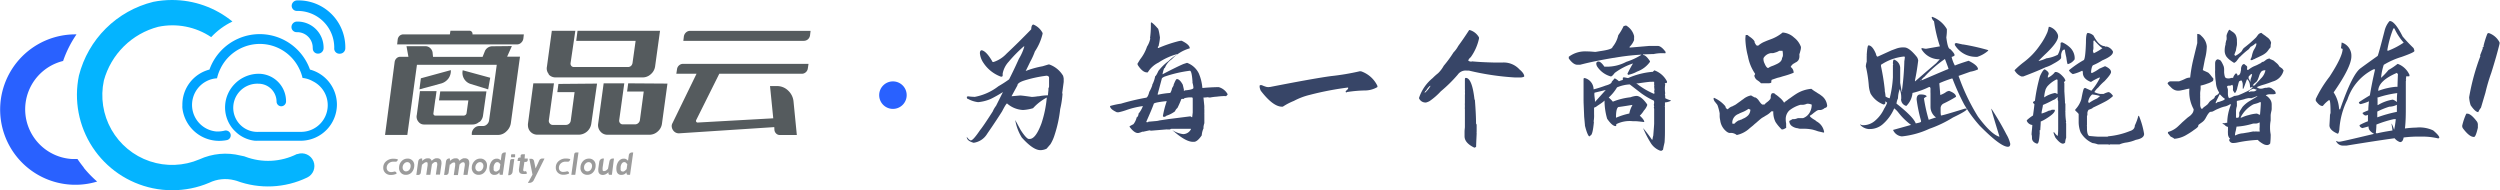 <svg xmlns="http://www.w3.org/2000/svg" xmlns:xlink="http://www.w3.org/1999/xlink" viewBox="0 0 363.66 27.68"><defs><style>.cls-1{fill:none;}.cls-2{fill:#2961ff;}.cls-3{isolation:isolate;}.cls-4{fill:#374567;}.cls-5{clip-path:url(#clip-path);}.cls-6{fill:#555b5e;}.cls-7{fill:#9b9b9b;}.cls-8{clip-path:url(#clip-path-2);}.cls-9{fill:url(#未命名的渐变_2);}.cls-10{fill:#00a3ff;}</style><clipPath id="clip-path" transform="translate(0.01)"><rect class="cls-1" width="117.9" height="27.68"/></clipPath><clipPath id="clip-path-2" transform="translate(0.01)"><path class="cls-1" d="M25,0a13.86,13.86,0,0,0-2.72.27A14.8,14.8,0,0,0,11.47,11,13.86,13.86,0,0,0,22.2,27.38a13.46,13.46,0,0,0,2.83.29,13.61,13.61,0,0,0,5.38-1.08,5.35,5.35,0,0,1,3.69-.37l.3.08a13.16,13.16,0,0,0,10.26-.47,1.85,1.85,0,0,0-1.4-3.42l-.08,0a9.38,9.38,0,0,1-7.52.38l-.13-.05L35,22.63a9.09,9.09,0,0,0-6,.55A10.15,10.15,0,0,1,15.1,11.71,11.1,11.1,0,0,1,23,3.9a10.1,10.1,0,0,1,7.71,1.5A10.34,10.34,0,0,1,33.8,3.13,13.88,13.88,0,0,0,25,0Z"/></clipPath><linearGradient id="未命名的渐变_2" x1="-405.18" y1="-1046.79" x2="-405.17" y2="-1046.79" gradientTransform="matrix(35.38, 0, 0, -27.68, 14335.59, -28957.16)" gradientUnits="userSpaceOnUse"><stop offset="0" stop-color="#2961ff"/><stop offset="1" stop-color="#04b4ff"/></linearGradient></defs><g id="图层_2" data-name="图层 2"><g id="图层_2-2" data-name="图层 2"><g id="组_1984" data-name="组 1984"><g id="组_93" data-name="组 93"><g id="路径_250" data-name="路径 250"><path class="cls-2" d="M129.88,11.84a2,2,0,1,1-2,2A2,2,0,0,1,129.88,11.84Z" transform="translate(0.01)"/></g><g id="为每一个商品赋能增值_" data-name="为每一个商品赋能增值 " class="cls-3"><g class="cls-3"><path class="cls-4" d="M151.64,4.78a.29.29,0,0,1,0,.17,7.71,7.71,0,0,1-1.11,2.53A10,10,0,0,1,149.84,9s-.22.48-.65,1.33h0a12.94,12.94,0,0,1,2.45-.69l.86-.26h.13a3.81,3.81,0,0,1,2,1.64,2.41,2.41,0,0,1,.09.42v.48l-.22,1.63.05.09a14,14,0,0,1-.35,2.27,0,0,0,0,0,0,.05,18.47,18.47,0,0,1-.81,3.69,5.78,5.78,0,0,1-.6,1.33l-.56.65a2.19,2.19,0,0,1-.82.21h-.08c-.71,0-1.61-.61-2.71-1.84a7,7,0,0,1-.95-2.54h0l.77,1.42c.56.89,1,1.33,1.2,1.33h.13c.59,0,1.16-.76,1.72-2.28a16.15,16.15,0,0,0,.77-3.74,7.25,7.25,0,0,0-2,1.55,6.37,6.37,0,0,1-1.46.26v0s0,0,0,0a3.79,3.79,0,0,1-2.32-.95c-.09,0-.33.39-.73,1.16-1.2,1.89-2,3-2.23,3.36a2.73,2.73,0,0,1-1.9,1.2c-.68-.19-1-.47-1-.86v0q.38.51.6.51c.22,0,.66-.5,1.34-1.5.25-.29.87-1.19,1.84-2.71a3.66,3.66,0,0,1,.48-.82l1-2h0a17.92,17.92,0,0,1-1.77,1,6,6,0,0,1-1.84.47,3.92,3.92,0,0,1-1.46-.47q-.18,0-.18-.3a.08.08,0,0,0,.09-.09,8.91,8.91,0,0,0,1.07.09,8,8,0,0,0,3.44-1.55,16.27,16.27,0,0,0,1.55-1C147.56,10,148,9,148.2,8.56A7.47,7.47,0,0,0,149,6.75l-.09,0A20.24,20.24,0,0,0,146.7,9a3.49,3.49,0,0,0-.86,1.72.3.3,0,0,1,0,.13h0l0,.09v.08s0,.09-.13.13h-.13a5.16,5.16,0,0,1-2.53-2,2.92,2.92,0,0,1-.52-1.41c0-.29.12-.43.26-.43.45.08,1,.65,1.59,1.71.09,0,.13,0,.13,0a4.47,4.47,0,0,0,1.89-1.21Q148.12,6.2,150,4.26c0-.46.15-.69.31-.69A2.61,2.61,0,0,1,151.64,4.78Zm-3.27,9.11c.18,0,.75.07,1.72.21A7.41,7.41,0,0,0,151,14a.3.3,0,0,0,.13,0,6.42,6.42,0,0,1,1.29-.13l.08-.77,0-.26a.54.54,0,0,0,.09-.26V12s0,0,0,0a0,0,0,0,0,0-.05l0-.3v-.34s0,0,0,0c0-.16-.11-.26-.34-.3a18.24,18.24,0,0,0-3.35.73c-.61.21-.91.44-.91.68L147.13,14Z" transform="translate(0.01)"/><path class="cls-4" d="M168.38,4.11c.1,0,.21.45.34,1.33v0a6.2,6.2,0,0,1-.17,1.11l0,.09c-.06.11-.1.17-.13.17l0,.09,0,.08.09,0A19.4,19.4,0,0,1,171.38,6a3.43,3.43,0,0,1,.48-.08c.8.38,1.2.76,1.2,1.11a5.76,5.76,0,0,0-2.62,1.59,2.73,2.73,0,0,0-1,1.25c-.12,0-.23.36-.35.94,1.35-.71,2.37-1.21,3.05-1.5l.52-.17a3.06,3.06,0,0,1,1.72,1.55,6.79,6.79,0,0,1,.51,2.1l.13,0c.52-.05,1.26-.1,2.24-.12a2.15,2.15,0,0,1,1.29,1,.46.46,0,0,1,0,.13s-.1.05-.17.17a.42.42,0,0,1-.22,0,10.22,10.22,0,0,0-1.16.09s0,0,0,0a7.33,7.33,0,0,0-1,.13,2.11,2.11,0,0,1-.34-.05,3.67,3.67,0,0,1-.61.05h0l.13,1.29a.29.29,0,0,0,0,.17v.08a.33.33,0,0,0,0,.17l0,.09c0,.2,0,.36,0,.47a0,0,0,0,1,0,0,.3.3,0,0,0,0,.13c0,.44,0,.83,0,1.16l0,.17a2.7,2.7,0,0,0-.13.6.29.29,0,0,1,0,.17,2.91,2.91,0,0,0-.25,1c-.43.63-.81.94-1.12.94h-.17c-.71,0-1.72-.57-3-1.72v0h0a3.6,3.6,0,0,0,1.59.6h0a1.29,1.29,0,0,0,1.12-.69v-.08c-.73,0-1.26,0-1.59,0h-.9l-.3,0v0c-.15,0-.22.06-.22.09l-.21,0h-.22a.37.37,0,0,0-.17,0s0,0,0,0l-2.19.18-.22-.05-1,.22v-.05a2.39,2.39,0,0,1-.64.22h-.05c-.35,0-.76-.3-1.2-.9v-.09l.56-.3a2.6,2.6,0,0,0,.47-1c.1,0,.19-.17.26-.39a.27.27,0,0,1,0-.13,3.79,3.79,0,0,0,.64-1.11h0a12.13,12.13,0,0,0-2.32.55v0a9.31,9.31,0,0,1-1.2.35h-.26c-.69-.31-1-.61-1-.91a11.87,11.87,0,0,1,1.59-.34,32.39,32.39,0,0,1,3.61-.86c.2,0,.37-.29.51-.86a4.91,4.91,0,0,0,.43-.94l0-.09v0a4.43,4.43,0,0,0,.43-1.25c.08,0,.24-.26.47-.77a7.63,7.63,0,0,1,1.46-1.42,6.13,6.13,0,0,1,1.16-.9l.13-.13v0a9.34,9.34,0,0,0-2.75,1.25,3.68,3.68,0,0,0-1.55,1.42h-.13c-.4,0-.83-.33-1.28-1a.51.51,0,0,1-.09-.26l.39-.64a0,0,0,0,1,0,0,6,6,0,0,0,1-1.85,3.34,3.34,0,0,0,.48-1.21,0,0,0,0,0-.05,0,12.48,12.48,0,0,0,.13-1.76V3.34l.05-.09C167.52,3.25,167.9,3.54,168.38,4.11Zm3.86,10.27c-.28,0-.43,0-.43.09a12.64,12.64,0,0,1-.55,1.24,1.12,1.12,0,0,0-.35.48,4,4,0,0,1-1.24.64.56.56,0,0,1-.35.17c-.11,0-.17-.08-.17-.13v0a13.53,13.53,0,0,1,.56-2.15h-.13c-1.18.13-1.76.26-1.76.39q-.24.7-1.08,2.58v0q0,.09.09.09h0c.15,0,.22,0,.22-.09l.17,0,.9-.08s0,0,0,0a2.38,2.38,0,0,0,.52-.09s0,0,0,0l1.46-.22a0,0,0,0,1,.05,0l3-.38.21.13h.05l.08-.69,0-.17,0-.3,0-.22s0,0,0,0l0-.3v-.95c0-.14,0-.23-.13-.25h-.21l-.22,0v0a4.57,4.57,0,0,0-.69.12Zm-3.82-.6a11.45,11.45,0,0,1,1.8-.26,1.8,1.8,0,0,0,.26-.69l.22-.38,0-.09c.22-.57.38-.86.48-.86.27,0,.56.27.86.82l.17.73a.29.29,0,0,0,0,.17l.22-.09.09,0c.71-.07,1.07-.19,1.07-.35a3.12,3.12,0,0,0-.13-.73h0a.27.27,0,0,1,0-.13c-.07-1.08-.2-1.63-.39-1.63a18.45,18.45,0,0,0-3.69.86q-.39.18-.39.3l-.6,2.24C168.38,13.74,168.42,13.75,168.42,13.78Z" transform="translate(0.01)"/><path class="cls-4" d="M198,10.38a4.12,4.12,0,0,1,2.3,2,.51.51,0,0,1,.06.28,3.57,3.57,0,0,1-1.84.5,19,19,0,0,0-2.6.23s0,.05-.07.05a.1.1,0,0,1-.11-.11v-.06l.35-.35v-.19a43.68,43.68,0,0,0-5.57,1.07,9.77,9.77,0,0,0-2.32.88,8.81,8.81,0,0,0-1.61.84h-.11c-.87,0-1.9-.77-3.09-2.32a1.78,1.78,0,0,1-.17-.54v-.17a.12.12,0,0,1,.13-.11h.17a4.49,4.49,0,0,0,.77.28h.05a.62.62,0,0,0,.25,0l.11,0c4.24-.83,7.2-1.36,8.9-1.59a34.87,34.87,0,0,0,4.21-.71Z" transform="translate(0.01)"/><path class="cls-4" d="M215.13,5.44l0,.18a7.3,7.3,0,0,1-1.2,2.7c-.23.19-.35.36-.35.52a1,1,0,0,0,.48.13,0,0,0,0,0,0-.05c.9.09,2.05.15,3.44.18a0,0,0,0,0,0,0l.21,0h.78a3.1,3.1,0,0,1,2.53,1c.46.38.69.73.69,1v0c0,.07-.16.13-.47.17h-.48a0,0,0,0,1,0,0l-.08,0h-.31a0,0,0,0,1,0,0s0,0,0,0a38,38,0,0,1-6.7-1h-.31a0,0,0,0,1,0,0,1.4,1.4,0,0,0-1.33.6,20.53,20.53,0,0,1-2.45,2.41,9.57,9.57,0,0,1-1.63,1.42,2.11,2.11,0,0,1-.52.21h-.13a1,1,0,0,1-.9-.64,6.22,6.22,0,0,1,2-2.92,7.67,7.67,0,0,1,.77-.69A4.43,4.43,0,0,0,210,9.57a16.47,16.47,0,0,0,1.42-1.94,4,4,0,0,0,.69-.94c.46-.63,1-1.4,1.59-2.32l.08,0A2.25,2.25,0,0,1,215.13,5.44Zm-7,7.05H208a2.31,2.31,0,0,0-.56.69.38.38,0,0,0-.21.34A3.52,3.52,0,0,0,208.08,12.49Zm6.4,2c.12,1.53.17,2.66.17,3.39h0c0,.15.06.22.09.22l0,.26c0,.23,0,.5,0,.81a.39.39,0,0,0,0,.18c0,.3-.05.95-.08,2a.51.51,0,0,1-.26.13c-.95-.47-1.42-1-1.42-1.67v-.61a0,0,0,0,1,.05,0s0,0-.05,0c0-.35.05-.59.05-.73v-.73s0,0,0,0l0-.08c0-.7,0-1.26,0-1.68v-.13a.29.29,0,0,1,0-.17.35.35,0,0,1,0-.17v-.13a2.13,2.13,0,0,1,0-.39,0,0,0,0,0,0,0l0-.43v-.77a1.41,1.41,0,0,0,0-.39,2.29,2.29,0,0,0,0-.43V11.67c0-.21,0-.33.13-.34C213.81,11.33,214.25,12.39,214.48,14.51Z" transform="translate(0.01)"/><path class="cls-4" d="M237.69,5.23a1.87,1.87,0,0,1,0,.32v.28a2.73,2.73,0,0,1-.67,1q0,.09.09.09l2.79-.24v0s0,0,0,0c.49,0,.85,0,1.08,0h.15c.33,0,.71.28,1.14.86v.12c0,.06,0,.09-.11.09a5.77,5.77,0,0,0-1.61.11l-.09,0L239,7.91V8c.27,0,.61.3,1,.9V9a3.93,3.93,0,0,1-1.87,1.41,4.49,4.49,0,0,1-1.31.48l-.1-.15a16.85,16.85,0,0,1,.81-1.51v0a9.25,9.25,0,0,0-2.66,1.38c-.25.34-.43.51-.56.51a3.48,3.48,0,0,1-2-1.46,1,1,0,0,1-.12-.39c0-.21.13-.32.32-.32h0c.23,0,.52.25.86.75l.19,0h.09A6,6,0,0,0,236.55,9a9.57,9.57,0,0,0,2-.9c.12-.07.19-.12.19-.15h0a32.82,32.82,0,0,0-4,.47l-.06,0c-1.84.31-3.45.63-4.84,1h-.4c-.39,0-.81-.3-1.25-.92V8.26a3.94,3.94,0,0,1,2.62-.78c.64,0,1.07.07,1.27.07l.66-.11v0c1.21-.17,1.81-.37,1.81-.6a4,4,0,0,0,.84-1.72,7.88,7.88,0,0,0,.77-1.31,2,2,0,0,1,.37-.1A2.45,2.45,0,0,1,237.69,5.23Zm2.94,5a3.3,3.3,0,0,1,1.85,1.62V12l-.11.09h-.09s0,0,0,0a.19.19,0,0,1-.11,0,.31.31,0,0,0,.05.19,4.21,4.21,0,0,0-.05.52c0,.17,0,.43.05.77a.36.36,0,0,1-.05.13,1.85,1.85,0,0,1,.05.34v.24a3.32,3.32,0,0,0,.81.32l0,.07a2.29,2.29,0,0,1-.85.23v.52s0,0-.05,0l.05.09v3.41c0,.46,0,1-.05,1.72,0,.12-.12.5-.23,1.14l-.2.15h-.19a2.75,2.75,0,0,1-1.46-1.24A14.51,14.51,0,0,1,239,18.63a20.14,20.14,0,0,1,1.28,1.68h.09a2.82,2.82,0,0,1,.11-.58c.08-1,.13-1.6.13-1.8V15.84l-.05-.23a.25.25,0,0,0,.05-.11,2,2,0,0,0-.05-.24l.05-.28q0-.36-.09-.36a10.77,10.77,0,0,1-1.8-1.06l-1.66-1.28a5.43,5.43,0,0,0-1.85.43A6.5,6.5,0,0,1,234,14.19v0a4.25,4.25,0,0,1,.6.6,9.73,9.73,0,0,1,2.56-.64,3.28,3.28,0,0,1,.86-.2h0c.46,0,1,.41,1.57,1.23a.24.24,0,0,1,0,.15,2.24,2.24,0,0,1-.47.75,3.6,3.6,0,0,1-.6.75v0c.43.39.65.69.65.91a.34.34,0,0,1-.13,0c-.58-.07-1-.11-1.14-.11h-.39a4.34,4.34,0,0,0-2.41.43c0,.19,0,.28-.1.28-.33,0-.74-.36-1.23-1.07a9.59,9.59,0,0,1-.38-2.62h-.05c0,.07-.34.32-1,.75a1.31,1.31,0,0,1-.47.26v.94a4.76,4.76,0,0,1-.07,1.1s0,0,.05,0c-.12,1.33-.29,2-.52,2,0,0,0,.08-.13.13s-.41-.53-.66-1.57c0-.06,0-.09,0-.09l-.11-1.18s0,0,0,0l-.09-2.21a.21.21,0,0,0,0-.11s0,0,0,0l0-.39v-.8l0-.23s0,0,0,0l0-.2c0-.26,0-.79,0-1.61a.2.2,0,0,1,.15-.09A1.71,1.71,0,0,1,231.8,13a16.71,16.71,0,0,0,1.74-.55c.6-.16.9-.35.9-.56l.43-.5a2.7,2.7,0,0,1,.62.43,3.13,3.13,0,0,1,.56-.19v-.13c0-.16,0-.24.11-.24h.15l.45.09h.07a11.12,11.12,0,0,1,3.5-.9h.08s.08-.07.2-.2ZM232,14.55h0l0,.07,0,.21,1.57-1.74-1.62.39C231.88,13.55,231.91,13.91,232,14.55Zm3.11,2.56a10,10,0,0,1,1.89-.6,3.59,3.59,0,0,1,.43-1.18v-.07h0q-1.84.3-2,.3c-.25.1-.37.6-.37,1.51C235.05,17.07,235.06,17.08,235.06,17.11Zm2.9-5v0a10.78,10.78,0,0,0,2.6,1.55l.05-.17-.05-.24.05-.19a4.69,4.69,0,0,1-.05-.58s0,0,.05,0l-.05-.09v-.49h0a2.55,2.55,0,0,0-.39,0l-.17,0c-.13,0-.73.07-1.8.23Z" transform="translate(0.01)"/><path class="cls-4" d="M264.84,16h-.08l-.11,0a.61.61,0,0,0-.35.09,1.23,1.23,0,0,0-.25.17l-.13.09-.13.1a2.87,2.87,0,0,1-.54.39,1.13,1.13,0,0,0,.07.15,3.38,3.38,0,0,0,.6.43l.17.11.15.13a2.12,2.12,0,0,1,1.1,1.57l-.07.06-.82-.19-.38-.13-.39-.11a6.13,6.13,0,0,0-1.05-.13l-.28,0-.28,0c-.21,0-.39,0-.54-.07a1.78,1.78,0,0,1-.88-.32.9.9,0,0,1-.38-.75.83.83,0,0,0,.25-.15l.05,0,.06-.05.11-.06.19,0a1.22,1.22,0,0,0,.35-.06l.25-.09.13,0,.13,0h.49a1.81,1.81,0,0,0,.89-.71,2.21,2.21,0,0,0,.36-1.25,1.49,1.49,0,0,0-.69-.13,1.81,1.81,0,0,1-.53.15h-.13l-.09,0h0l-.19,0a4.64,4.64,0,0,0-1.62.82,1.72,1.72,0,0,0-.53,1.31,3.21,3.21,0,0,0,.06.6c0,.09,0,.19,0,.3v.15a.57.57,0,0,1,0,.18.11.11,0,0,0-.07.06l-.06,0a.48.48,0,0,0-.13.09,1.33,1.33,0,0,1-.37.09,5.9,5.9,0,0,1-.92-1.1,3.21,3.21,0,0,1-.32-1.55h-.28a2.74,2.74,0,0,1-.69.56l-.19.11-.2.13a2.9,2.9,0,0,0-.38.23c-.15.12-.4.33-.76.65l-.1.08-.11.09-.24.22-.47.38a4,4,0,0,1-1.89,1,1.46,1.46,0,0,0-.71-.3l-.19,0-.2,0a1.21,1.21,0,0,1-.36-.18,2.45,2.45,0,0,1-.95-1.65,3.86,3.86,0,0,1-.08-.52l0-.25,0-.26a7.57,7.57,0,0,0-.28-1.08.81.81,0,0,0-.15-.27l-.11-.13-.08-.11a1,1,0,0,1-.28-.6h.06v-.07a4.51,4.51,0,0,1,1.62,1.18,1,1,0,0,0,.1.16l0,.06,0,.06a.78.78,0,0,0,.3.22,1.51,1.51,0,0,1,.54-.39l.17-.06.15-.09a1.58,1.58,0,0,0,.32-.17l.47-.34.13-.09.15-.11a2.73,2.73,0,0,1,.3-.21,2.5,2.5,0,0,1,1.16-.56,3.7,3.7,0,0,0,.43.24l.11.06.11,0,.19.13.2.2.1.15.11.15a1.63,1.63,0,0,0,.37.4h.34a.9.9,0,0,1,.19-.21l.13-.11.11-.08a2.17,2.17,0,0,0,.41-.41,1,1,0,0,0,.06-.2l0-.1v-.11a.88.88,0,0,1,.13-.37.18.18,0,0,1,.15-.06h.2a1,1,0,0,1,.21.17l.11.07.11.08a4,4,0,0,1,.36.3,2.64,2.64,0,0,1,.67.76s.05,0,.06-.07l.19-.15.22-.15a3.44,3.44,0,0,1,.41-.3c.33-.24.63-.45.9-.62a4.85,4.85,0,0,1,2.19-.73,4.9,4.9,0,0,0,.71.49l.19.13.18.11a2.8,2.8,0,0,1,.36.25,2,2,0,0,1,.86,1.53.26.26,0,0,0-.06.15.46.46,0,0,0-.18.11l-.08,0-.09.06a.94.94,0,0,1-.36.2A.48.48,0,0,1,264.84,16Zm-11.9,1.53.19-.09.2-.06a2.35,2.35,0,0,1,.36-.18,2.11,2.11,0,0,0,.62-.45,1.32,1.32,0,0,0,.3-.79l-.27-.13a4.8,4.8,0,0,1-.67.39l-.19.08-.22.09a3.6,3.6,0,0,0-.39.19,1.37,1.37,0,0,0-.9,1.23v0L252,18h.28A2.11,2.11,0,0,1,252.94,17.5Zm2.36-6.79a6.58,6.58,0,0,1-1.05-2.56,11.11,11.11,0,0,1-.37-2.45,4,4,0,0,1,.05-.64h.26l.23.19.13.09.11.08a2.76,2.76,0,0,1,.45.41l.11.17,0,.13.06.11a.9.9,0,0,0,.26.36h.22a3.37,3.37,0,0,1,.79-.51l.47-.2.26-.1.24-.09a5.84,5.84,0,0,0,1.78-1,2.71,2.71,0,0,1,1.66.73,3,3,0,0,1,1,1.36.51.51,0,0,1,0,.13,1.65,1.65,0,0,1-.09.47,1.5,1.5,0,0,1-.08.3.36.36,0,0,1-.05.13v0l0,0a.62.62,0,0,0,0,.18l0,.13,0,.12a1.13,1.13,0,0,1-.15.48,1.25,1.25,0,0,1-.26.25l-.17.09-.18.11a1.1,1.1,0,0,0-.51.53,1,1,0,0,1,.43.84,11.87,11.87,0,0,1-1.57.52l-.41.13-.41.1-.81.28c0,.05,0,.09-.05.13a.29.29,0,0,0,0,.09.4.4,0,0,1,0,.15c0,.07-.14.11-.32.13l-.26,0h-.41l-.19,0h-.32a2.38,2.38,0,0,0-.28-.26l-.15-.11-.15-.1a1,1,0,0,1-.39-.65A.58.58,0,0,0,255.3,10.71Zm1.21-2.09a1.45,1.45,0,0,0,.17.6c.17.41.34.62.51.65a2.62,2.62,0,0,1,.54-.28l.17-.06.17-.07.33-.15q.8-.36.81-.9a.8.8,0,0,0,.13-.5,2.8,2.8,0,0,0-.06-.55h-.48a1.86,1.86,0,0,1-.58.25,1.9,1.9,0,0,1-.32.09l-.15,0-.17,0a1.5,1.5,0,0,0-1,.62A.37.37,0,0,0,256.51,8.62Z" transform="translate(0.01)"/><path class="cls-4" d="M283.19,4.24l0,.26c0,.07,0,.38-.08.94.14,1.12.32,1.68.55,1.68.43.42.65.72.65.9v0c0,.09-.15.18-.43.26a4.89,4.89,0,0,0,.47,1.25q.74-.3,2-.69c.91.45,1.37.86,1.37,1.25v0a4.18,4.18,0,0,1-1.11.34l-1.72.61a29.75,29.75,0,0,0,2.83,5.93q1.89,2.55,3.1,2.92v-.09c-.78-2.53-1.16-3.84-1.16-3.91v-.09h0a41,41,0,0,1,2.19,3.74,4.77,4.77,0,0,1,.56,1.38c0,.28-.11.43-.34.43q-1.08,0-4.09-3.05a19.06,19.06,0,0,1-2.27-3.1A33,33,0,0,1,284,11.42h-.09a16.93,16.93,0,0,0-1.81.68.27.27,0,0,1,0,.13c.09,1,.13,1.54.13,1.59a3.3,3.3,0,0,0,.9-.47,1.26,1.26,0,0,1,.39-.13c.66.25,1,.53,1,.86v0a18.75,18.75,0,0,1-1.85,1,.77.77,0,0,0-.39.73v.35c0,.14,0,.35.05.64q.27,0,3.48-1H286c.05,0,.08,0,.08.09v0q0,.24-2,1.2a17,17,0,0,1-3.43,1.64,12.45,12.45,0,0,1-4,1.11,1.55,1.55,0,0,1-1.29-.94v0l2.62-.73a9.39,9.39,0,0,1-1.85-1.81,3.4,3.4,0,0,0-.6-.6,6.33,6.33,0,0,1-1.68,2.32,2.86,2.86,0,0,1-1.89.69h-.17a1.89,1.89,0,0,1-1.2-.6v-.09h0a.69.69,0,0,0,.35.13h.21a2.64,2.64,0,0,0,1.68-.73,5,5,0,0,0,1.24-1.68,4.15,4.15,0,0,0,.43-.86l-.26-.21v0l0,.26a.26.26,0,0,1-.26.21,3.64,3.64,0,0,1-1.89-1.59,4.35,4.35,0,0,1-.26-1.2s0,0,0,0a17.73,17.73,0,0,0-.43-2.75s0-.26.13-.69V8.19a.29.29,0,0,0,0-.17c.06-.94.14-1.42.26-1.42.37,0,.73.41,1.07,1.21.06.28.15.43.26.43l2-.91.68-.25v0A2.87,2.87,0,0,1,277,6.9c.49,0,1.1.48,1.85,1.42a1.31,1.31,0,0,1,.17.48c-.14,1.14-.3,2.1-.47,2.87l0,.09,0,.09h0l1.59-1.38,1.51-1.29.51-.56v0h-.26a3,3,0,0,1-2.4-1.46V7l.13,0a3,3,0,0,0,.47.09l.08,0a0,0,0,0,1,0,0l2-.35a20.66,20.66,0,0,1-.86-3.65,1,1,0,0,1-.34-.56.09.09,0,0,1,.09-.08A4.09,4.09,0,0,1,283.19,4.24Zm-9,8.94h-.05a4.77,4.77,0,0,1,.13.86s0,0,0,0a1.9,1.9,0,0,0,.6.26,15.82,15.82,0,0,0,.47-3.05s0,0,0,0l0-.43V9.53a.32.32,0,0,1,.05-.18l-.05-.08c0-.4.07-.6.17-.6A1.33,1.33,0,0,1,276.4,10v1.46c0,.16,0,.36,0,.6l.21,1.25h.09l-.05-.09A38.87,38.87,0,0,0,277,9l0-.09a5.2,5.2,0,0,0,.08-.64l-.12-.05a7.37,7.37,0,0,0-3.36,1.21.38.38,0,0,1,0,.17A32.28,32.28,0,0,1,274.17,13.18Zm2.36,1.2,0-.17a3.56,3.56,0,0,0-.21-1.25,4,4,0,0,0-.26,1.34,2.41,2.41,0,0,0-.22.77c1.65,1.3,2.58,2.26,2.8,2.88.51-.09.77-.17.77-.26v-.13a21.33,21.33,0,0,1-.64-3.09c0-.49.18-.73.55-.73h.05c.57,0,.86.15.86.3q-.39.2-.39.3a23,23,0,0,0,.69,3.09c.67-.23,1-.34,1.07-.34v0a1.9,1.9,0,0,1-.81-1.55V13.61a6.81,6.81,0,0,1,0-.69c0-.17-.09-.26-.13-.26h-.09a11.18,11.18,0,0,1-2.4.86,3,3,0,0,1-.9,1.89A1,1,0,0,1,276.53,14.38Zm2.83-2.71v.09h.05v-.09Zm.13,0h.05c2.52-1.09,3.81-1.63,3.86-1.63s-.17-.55-.51-1.46a17.06,17.06,0,0,0-3.05,2.66c-.06,0-.17.12-.35.35Zm6-5.2.08,0a31.9,31.9,0,0,1,3.61.82v.08a4.33,4.33,0,0,1-1.59.9l-.08,0-.13,0a3.58,3.58,0,0,1-3.05-1.72V6.35a.52.52,0,0,1,.21-.09Z" transform="translate(0.01)"/><path class="cls-4" d="M299.32,5a.87.87,0,0,1,.05.28c0,.6-.68,1.51-2,2.73l-.82.81v.05a5.47,5.47,0,0,0,1.12-.39,4.92,4.92,0,0,0,1.65-.52,3.2,3.2,0,0,0,.41-1.41V6.28s0-.06.13-.11H300a4,4,0,0,1,1.05.69,2.2,2.2,0,0,1,.73,1.46v.3a1.73,1.73,0,0,1-1,.71h0c-.06,0-.13-.33-.22-1a9.89,9.89,0,0,1-.21-1.11h-.09c-.21,0-.36.23-.45.7,0,0,0,0,0,0v.47c0,.19-.39.49-1.16.9a4.74,4.74,0,0,1-1.12.5c-.64.31-1.72.76-3.22,1.33h-.28a2,2,0,0,1-1-.9v0A12.94,12.94,0,0,1,294.43,9a10.32,10.32,0,0,0,2.29-2.41,9.54,9.54,0,0,0,1.1-1.93,6,6,0,0,0,.19-.75h.15A1.91,1.91,0,0,1,299.32,5ZM298,10.73v.06a1,1,0,0,0-.13.48l.09,0a3.06,3.06,0,0,0,.9-.71q0-.09.15-.09c.36,0,.78.3,1.27.91a1.51,1.51,0,0,0,.15.28v.06a.78.78,0,0,0-.21.32.1.1,0,0,1,.06.09l0,0,0,.09v.06s0,0,0,0l0,.09,0,0,0,.24v.66q.09,1.42.09,1.53v.19l.06.11v.49l0,.17h0l0,.09v.3a.25.25,0,0,0,0,.15l0,.09a8.66,8.66,0,0,0,.11,1.35l-.06.15s.06,0,.06.07v2.08a2.78,2.78,0,0,0-.15.71.61.61,0,0,1-.3.15c-.29,0-.65-.29-1.1-.86a4.42,4.42,0,0,1-.3-.77l.09-.05q.41.54.54.54v0a9.28,9.28,0,0,0,.06-1v-.19c0-.72,0-1.71,0-3l0-.08s0,0,0,0l0-.17v-.58l-.05-.17s.05,0,.05,0a.06.06,0,0,1-.07-.07v-.39c-.31.29-.53.43-.64.43a15.81,15.81,0,0,1-1.51.73c0,.19-.1.54-.19,1.06v.19a6.51,6.51,0,0,0,1.07-.43.63.63,0,0,0,.41-.13h.39a.1.1,0,0,1,.06.09c0,.29-.43.7-1.31,1.24a4.9,4.9,0,0,1-.75.39c0,.52-.06.93-.06,1.25-.06,0-.09,0-.09,0v.39a.18.18,0,0,1,0,.13s0,0,0,0c-.06.9-.16,1.38-.32,1.44h-.11c-.46-.16-.69-.43-.69-.82s-.05-.46-.06-.49c0-.35.08-.81.11-1.4a1,1,0,0,1-.8-.58v-.11a5.41,5.41,0,0,1,.9-.69c.13-.93.2-1.48.2-1.67a.31.31,0,0,1-.2-.3l.28-.17a24,24,0,0,1,.73-3.57c.29-.64.53-1,.71-1C297.82,10.33,298,10.5,298,10.73Zm-.47,2.36a4.85,4.85,0,0,0-.19,1.08,4.27,4.27,0,0,1,1.59-.65l.36.15v0c0-.59,0-1.05,0-1.4v-.62s0-.06-.09-.09h-.08a4.48,4.48,0,0,0-1.31,1,2.22,2.22,0,0,0-.28.5Zm7-7.9c.52,1,1.06,1.52,1.64,1.52l0,.07.08,0,.07,0,.15,0a1.45,1.45,0,0,1,.88.71v.07c0,.38-.52.79-1.55,1.22a8.35,8.35,0,0,1-1.35.71c-.13.1-.22.39-.28.88,0,0,0,0,0,0v.15s0,.07.11.11a5.94,5.94,0,0,0,1.09-.64l.8-.35h.06q.84.38.84.84c0,.22-.32.66-.95,1.33a6.82,6.82,0,0,0-.9.91,2.7,2.7,0,0,0-.58.68,3,3,0,0,0,.82.26H306a2.84,2.84,0,0,1,.68-.26c.18,0,.39.17.65.5V14a5.22,5.22,0,0,1-1.23.84s-.56.3-1.69.83c0,.08-.23.17-.6.3a.93.93,0,0,0-.18.43v.35l-.06.1c0,.65,0,1.13,0,1.44h-.05l.05.07v.3c0,.74.17,1.12.38,1.12.72.07,1.13.1,1.25.1h1.37a.29.29,0,0,1,.15-.06,11,11,0,0,0,3.08-.75c.48-.14.73-.42.73-.82a7.08,7.08,0,0,0,.51-1.4h.09a11.84,11.84,0,0,1,.75,2.63c0,.43-.4.71-1.2.86a5.78,5.78,0,0,1-1.29.38,3.81,3.81,0,0,0-1.08.28l-1,0h-.2a.44.44,0,0,0-.26.05,1.74,1.74,0,0,0-.34-.05h-.84s0,0,0,0,0,0,0,0l-.39,0h-.13a3.17,3.17,0,0,0-.77-.19,3.68,3.68,0,0,1-1.74-1.57,4.21,4.21,0,0,1-.28-1.59c0-.14,0-.49,0-1.05h0c0-.05-.16-.22-.49-.52a.34.34,0,0,1,0-.15v0a3.68,3.68,0,0,0,.88-1.51c.19-1,.32-1.56.41-1.56a.23.23,0,0,1,.15-.07l.9.41a9,9,0,0,0,1.23-1.85,0,0,0,0,0,0,0v-.07h-.09a8.75,8.75,0,0,0-1.18.63h-.06c-.76-.3-1.14-.75-1.14-1.33v-.07s0,0,0,0l0-.07s0,0,0,0-.07-.15-.11-.15a6.07,6.07,0,0,1-1.35.49,1.56,1.56,0,0,1-.54-.49v-.09a15,15,0,0,1,2.09-1.44c.18,0,.3-.84.36-2.53,0-1,.09-1.44.28-1.44,0,0,0,0,0,0A1.52,1.52,0,0,1,304.54,5.19Zm-.79,9.6c.06.13.1.19.13.19a6.63,6.63,0,0,1,1.18-.66l.43-.35a5.83,5.83,0,0,0-1.16-.23A1.69,1.69,0,0,0,303.75,14.79ZM304.5,6a3.56,3.56,0,0,1,0,.52v.21a1.56,1.56,0,0,1,0,.35.18.18,0,0,1,0,.08.79.79,0,0,0-.06.28c.06.2.1.3.13.3A7.49,7.49,0,0,0,305.83,7V7c-.11,0-.53-.38-1.24-1.16h0A.31.31,0,0,1,304.5,6Z" transform="translate(0.01)"/><path class="cls-4" d="M330.61,11.85l-.61.23-.6.2a7.65,7.65,0,0,0-1.14.4l.09.05a.77.77,0,0,0,.51.17,1.22,1.22,0,0,0,.41-.07l.24-.06.21,0a1.32,1.32,0,0,1,.31-.05h.06a1.51,1.51,0,0,1,.34.13l.15.11.13.11a.67.67,0,0,1,.32.56H331a.78.78,0,0,1-.32.08l-.22,0-.21,0c-.38,0-.6.09-.67.19a1.16,1.16,0,0,1,.47.36,1.33,1.33,0,0,1,.33.54,1.44,1.44,0,0,1,.06.45c0,.16,0,.35,0,.56s-.05.35-.09.54-.05.3-.06.38v.8a5.14,5.14,0,0,0-.09,1.07,5,5,0,0,0,.09.93,2.82,2.82,0,0,1,0,.34,8.52,8.52,0,0,1-.07,1,.56.56,0,0,1-.47.23,1.13,1.13,0,0,1-.47-.12,3.61,3.61,0,0,1-.5-.31,1.87,1.87,0,0,1-.36-.32,19,19,0,0,0-2.92.37,2.92,2.92,0,0,1-.6.08h-.15a.55.55,0,0,1-.48-.36.25.25,0,0,1,0-.17.32.32,0,0,0,.13-.07,1,1,0,0,1-.32-.77,3.34,3.34,0,0,1,0-.5l0-.25v-.22a.79.79,0,0,1-.39-.19l-.13-.13L323.3,18v-.09h0v0a1.61,1.61,0,0,0,.37,0l.13-.05.17,0a7.19,7.19,0,0,1,.56-2.68h-.17a2.71,2.71,0,0,1-.61.28l-.34.08-.34.11-.67.28-.32.17-.17.09-.15.06-.09,0h-.09l-.17.07a2.27,2.27,0,0,0-.41.56l-.1.17-.09.17c-.08.13-.15.22-.19.28a2.11,2.11,0,0,1-.39.34l-.21.15-.2.15a.24.24,0,0,0-.06.11l0,.09a.55.55,0,0,1-.13.19l-.15.13-.18.13c-.12.09-.25.17-.36.26-.29.2-.55.37-.8.51a4.07,4.07,0,0,1-1.86.63A1.19,1.19,0,0,0,316,20l-.13-.07-.13-.06-.39-.48v-.19a3.44,3.44,0,0,0,1.53-.88l.36-.34.18-.18.17-.15.6-.53.15-.11.15-.11a1.46,1.46,0,0,0,.28-.26,1.08,1.08,0,0,0,.32-.75,5.24,5.24,0,0,1-.62-3,4.92,4.92,0,0,0-.52.1l-.28.07-.3.06a2,2,0,0,1-.51.07,1.33,1.33,0,0,1-.56-.11,1.68,1.68,0,0,1-.54-.41l-.24-.23-.21-.26a.39.39,0,0,1,0-.09.51.51,0,0,1,.41-.26l.13,0,.15,0,.3,0,.07,0,.08,0,.13,0,.39,0,.41-.15.21-.09.24-.11a1.57,1.57,0,0,1,.64-.19l.11,0a21,21,0,0,1,.43-2.54l.3-1.24.3-1.23a.25.25,0,0,0,0-.1.51.51,0,0,0,0-.13l0-.11,0,0v0l0-1a.75.75,0,0,1,.45.13,2.11,2.11,0,0,0,.15.15l.15.15A2.28,2.28,0,0,1,321,6.75a7.49,7.49,0,0,1-.27,1.83l-.31,1.61a2.37,2.37,0,0,0,.39.19l.19.09.2.09a2.68,2.68,0,0,1,.38.41l.18.23.19.22a.62.62,0,0,1-.06.36,3,3,0,0,1-.84.39,5.7,5.7,0,0,1-.95.28c0,.14,0,.31,0,.49l-.06.47a4.9,4.9,0,0,0,0,.5,2.38,2.38,0,0,0,0,.39c0,.11,0,.25,0,.4v.41a1.22,1.22,0,0,0,.15.69.34.34,0,0,0,.19,0,1.1,1.1,0,0,1,.35-.32l.17-.13.19-.15.11-.13.11-.15a1.36,1.36,0,0,1,.21-.24l.17-.12.15-.11a.75.75,0,0,0,.28-.24l.07-.19a1,1,0,0,1,.15-.13l.19-.11a.52.52,0,0,0,.26-.34,2.93,2.93,0,0,1-.47-1.48,8.19,8.19,0,0,1-.11-1.29,2.89,2.89,0,0,1,0-.43,1.27,1.27,0,0,0,0-.22c0-.08,0-.18,0-.3V9.5l0-.25q0-.59.45-.63l.11.09.06,0,.07,0a1.36,1.36,0,0,1,.32.43,4.59,4.59,0,0,1,.24.52,1.76,1.76,0,0,1,.06.39l0,.25,0,.26c.05.45.12.7.22.75a.49.49,0,0,0,.3.09.78.78,0,0,0,.26,0l.3-.07.13,0,.1,0a.91.91,0,0,1,.16-.37l.1-.15.13-.13.09,0a.69.69,0,0,1,.13.15l0,.09.06.09.07-.07.08,0a.53.53,0,0,0,.13-.13.88.88,0,0,0,.15-.41l.05-.23,0-.24c.07-.39.22-.59.45-.62l.11.08.1.09a.88.88,0,0,1,.22.19.66.66,0,0,1,0,.28V10a.33.33,0,0,0,0,.15.56.56,0,0,0,.2,0,3.69,3.69,0,0,1,.77-.49l.45-.19.43-.22.13-.06.13-.11a.43.43,0,0,1,.19-.09.09.09,0,0,1,.07,0l.19-.13.19-.15a1.17,1.17,0,0,1,.52-.2.48.48,0,0,0,.26.15l.15.07.15.06.26.22.25.21a1.46,1.46,0,0,1,.35.45L332,10a1.24,1.24,0,0,0,.17.24A2.19,2.19,0,0,1,330.61,11.85Zm-7.91,3,.17-.06.19-.07c.33-.1.53-.21.58-.34a2.92,2.92,0,0,1-.4-.32l-.18-.18a.77.77,0,0,0-.19-.17l-.32.65a4.81,4.81,0,0,0-.28.64h.13A.59.59,0,0,1,322.7,14.81Zm1.95-5.91-.32-.23a2.83,2.83,0,0,1-.49-.5,1.57,1.57,0,0,1-.24-.88,3.35,3.35,0,0,1,.13-.88l0-.17.05-.17c0-.13.07-.25.1-.37a.13.13,0,0,0,0-.08.18.18,0,0,0,0-.11.44.44,0,0,0,0-.15,1.35,1.35,0,0,1,0-.26.82.82,0,0,1,.06-.19,1.27,1.27,0,0,1,.11-.26c.09-.22.17-.34.26-.37l.24.18.23.15a1.57,1.57,0,0,1,.39.38,1.78,1.78,0,0,1,.21.93,4.41,4.41,0,0,1,0,.6l-.09.43-.06.38A6.16,6.16,0,0,0,325,8a.37.37,0,0,1,.15.13h0v0a4.06,4.06,0,0,0,.46-.28,4.14,4.14,0,0,0,.4-.32l.09-.13.09-.15a1.25,1.25,0,0,1,.19-.26l.43-.34.45-.37c.33-.29.6-.54.82-.75a1.15,1.15,0,0,0,.19-.22l.17-.23a.76.76,0,0,1,.5-.3,3.06,3.06,0,0,0,.36.28l.24.17.21.17a1.37,1.37,0,0,1,.6.79,1.57,1.57,0,0,1-.06.35l0,.21-.05.2a.91.91,0,0,0-.17.17l-.15.21a1.85,1.85,0,0,1-.34.37,3.18,3.18,0,0,1-.71.43l-.39.19-.41.19-.15.09-.08,0-.09.07a.71.71,0,0,1-.28.08h-.06a.41.41,0,0,1-.05-.15,1.25,1.25,0,0,0,.2-.49l.06-.26.09-.28a3,3,0,0,1,.13-.3L328,7a1.67,1.67,0,0,0,.23-.67h-.19a1.12,1.12,0,0,1-.3.26l-.17.11-.2.11-.28.36a11,11,0,0,0-1.26,1.1.81.81,0,0,0-.2.21l-.21.28a1.06,1.06,0,0,1-.45.39Zm-.38,5.31a1.05,1.05,0,0,0,.36-.11l.26-.13.13-.06.09,0,.47-.09.51-.22c.22-.09.41-.19.58-.27a3,3,0,0,0,1-.65.49.49,0,0,1-.09-.15h0v.06a.62.62,0,0,1-.23.13s0-.07-.07-.08a1.12,1.12,0,0,0,0-.2,1.78,1.78,0,0,0-.08-.45,1.09,1.09,0,0,0-.35-.53l-.13.36-.13.35c-.1.28-.19.52-.27.7h-.09c0-.15,0-.37,0-.64a1.49,1.49,0,0,0-.15-.54.26.26,0,0,0-.18,0,.67.67,0,0,1-.19.09,2.69,2.69,0,0,0-.13.4l-.06.24-.07.24a1.9,1.9,0,0,1-.32.81.19.19,0,0,0-.09,0l-.06-.09-.06-.1a.45.45,0,0,1-.11-.2.47.47,0,0,1,0-.19v-.24c0-.2-.06-.32-.13-.36a.64.64,0,0,1-.32.13l-.2,0a1.06,1.06,0,0,0-.19.06.56.56,0,0,0,0,.2.83.83,0,0,1,.1.38l0,.24,0,.26c0,.41.1.65.23.71Zm4.42,4.27,0-.34,0-.36h-.07a.91.91,0,0,1-.49.15l-.13,0h-.15a1.13,1.13,0,0,0-.3.06,9.91,9.91,0,0,1-2.22.39l-.06.3-.06.32a2.2,2.2,0,0,0-.11.65h.08a2.68,2.68,0,0,1,1.08-.3l.41-.07.38-.06.65-.13a.42.42,0,0,1,.17,0H328a1.73,1.73,0,0,1,.3,0l.41,0h0A2,2,0,0,1,328.69,18.48Zm-1.07-4.25a1.5,1.5,0,0,1-.37,0l-.28,0-.1.06-.07,0-.06,0a4.13,4.13,0,0,1-.69.2l-.34.08-.33.07a1.25,1.25,0,0,0,0,.34l0,.22,0,.19a2.41,2.41,0,0,0-.13.84c0,.16,0,.33,0,.53v.33l.09,0,.23,0a.57.57,0,0,0,.15-.35l0-.23a.61.61,0,0,1,0-.17,2.27,2.27,0,0,1,.21-.41l.26-.41a4.17,4.17,0,0,1,1-.84l.65-.39.15-.08.13-.09.28-.15v0h-.2A2,2,0,0,1,327.62,14.23Zm1.12.58a2.85,2.85,0,0,1-.58.22l-.3.08a1.56,1.56,0,0,0-.26.13,4.45,4.45,0,0,0-1.7,1.83h.15a5.1,5.1,0,0,1,1.05-.37,5,5,0,0,1,1.08-.21.25.25,0,0,1,.13,0l.19.08.11.07.13,0q.12-1.29.12-1.8ZM327.25,11l-.06,0,0,0a.39.39,0,0,0-.11.33v.08l.15.26.06.13.07.13h0a1.33,1.33,0,0,1,0-.32l.05-.18.06-.17a1.73,1.73,0,0,0,.11-.45.08.08,0,0,0,0-.06.36.36,0,0,1-.2.06A.58.58,0,0,1,327.25,11Zm.43,1.93-.19.09a.67.67,0,0,0-.32.21.49.49,0,0,0-.09.15h.09a.66.66,0,0,1,.28-.08l.17,0,.15,0a.68.68,0,0,0,.49-.23l-.1-.07-.11,0a1,1,0,0,0-.22-.09Zm.65-.92.26-.28.25-.28a2.28,2.28,0,0,0,.69-1.23.91.91,0,0,0-.56.15,1.81,1.81,0,0,0-.36.69l-.13.37a2.66,2.66,0,0,1-.17.34.47.47,0,0,1-.15.17l-.18.15a1.24,1.24,0,0,0-.3.35h.11l.13,0C328,12.38,328.14,12.22,328.33,12Z" transform="translate(0.01)"/><path class="cls-4" d="M347.62,3.06c.49,0,1.11.75,1.87,2.25A21.8,21.8,0,0,0,351.08,7l.11.32v.11q0,.19-1.83.84a11.31,11.31,0,0,0-2.62,1.16,8.13,8.13,0,0,0-.39,1.89,9.82,9.82,0,0,0,1.08-1.14,9,9,0,0,0,1.31-.88h.06a3,3,0,0,1,1.68,1.59V11c0,.07,0,.1-.09.1H350c0,.27-.05.43-.05.48a0,0,0,0,0,.05,0l-.05.23v3.61c0,1.12,0,2.21-.13,3.27a14,14,0,0,1,1.64-.13,4.69,4.69,0,0,1,2.47.41c.6.51.9.87.9,1.07-.07,0-.11.05-.11.11a9.77,9.77,0,0,0-2.43-.28h-.36a16.93,16.93,0,0,0-2.3.13c-.07.44-.24.67-.52.67a1.69,1.69,0,0,1-.79-.56c-1.78.24-4.1.6-7,1.07,0,0-.17,0-.52,0a1.08,1.08,0,0,1-1-.66l.11,0a.48.48,0,0,0,.28.1h.09q.26,0,5-1.14h.07v0c-.55-.3-.82-.64-.82-1v-.09c-.57.16-.88.24-.92.24-.26-.1-.39-.24-.39-.43a8.41,8.41,0,0,1,1.22-.56v-.94a.74.74,0,0,1-.4.1.78.78,0,0,1-.39-.34c0-.06.29-.19.84-.41,0-.05,0-.49.1-1.31a7.63,7.63,0,0,1-1.22.41c-.14-.06-.22-.11-.24-.17v-.11s.53-.37,1.59-1c.19-1.15.44-2.41.76-3.78l-.09,0h-.15a7.51,7.51,0,0,0-3.78,4.38,11.36,11.36,0,0,0-1.18,4.4c-.06.39-.14.58-.24.58-.8-.34-1.2-.75-1.2-1.22.05-.83.08-1.36.08-1.59H339s0,0-.05,0l.05-.24q0-1.83-.18-1.83h-.06a4.23,4.23,0,0,0-.88.84h-.09c-.27,0-.59-.25-.94-.75V14.4a17.25,17.25,0,0,1,2-3.24c1.27-1.95,1.91-3.3,1.91-4.06-.16,0-.24-.09-.24-.15a5.42,5.42,0,0,0,.09-.75h.06a2,2,0,0,1,1.36,2q0,1.53-2.58,5.24a4.92,4.92,0,0,1,.79,2.35.33.33,0,0,1,.05.12h.1c1.18-3.42,2.17-5.42,3-6,.54-.4,1.37-1,2.47-1.78.13-.33.46-1.55,1-3.65a3.3,3.3,0,0,1,.71-1.4Zm-1.91,16.35c.67-.16,1.44-.3,2.3-.43-.07-.56-.13-.9-.15-1h0q.09,0,.39.9h0a13,13,0,0,0,.24-1.55l-.28,0a16.09,16.09,0,0,0-2.54.79c0,.11,0,.51-.08,1.21A.85.85,0,0,1,345.71,19.41Zm.13-5.07c0,.21,0,.53,0,.94h.06a6,6,0,0,1,2.15-.79,1.59,1.59,0,0,1,.6.36v-.13c0-.27,0-.66.05-1.18a14.9,14.9,0,0,0-2.9.67Zm2.81,1.93v-.56l0-.47a2.5,2.5,0,0,1-1.11.28,11.67,11.67,0,0,0-1.74.71v.84A19.05,19.05,0,0,1,348.65,16.27Zm-.08-3.65a.29.29,0,0,0,.17,0v0q0-.26.06-1.83l-.15-.19c-1.8.77-2.71,1.65-2.71,2.62A9.5,9.5,0,0,1,348.57,12.62Zm-1.31-5.35c0,.07,0,.11.12.11a11,11,0,0,0,2.26-1.18,8.27,8.27,0,0,1-1.35-2.07h-.15A15.48,15.48,0,0,0,347.26,7.27Z" transform="translate(0.01)"/><path class="cls-4" d="M360.3,17.69a.84.84,0,0,1,.13.52v.38c-.21.89-.39,1.33-.56,1.33-.48,0-1-.43-1.64-1.29a.71.71,0,0,1-.08-.34,8.75,8.75,0,0,1,.6-1.76h.13C359.25,16.53,359.72,16.92,360.3,17.69ZM362,4.8a2.78,2.78,0,0,1,1.59,1.37l0,.18c-.28,1.16-.68,2.57-1.21,4.25a26.33,26.33,0,0,0-.85,2.88l-.65,2.19a2.76,2.76,0,0,0-.39.64c-.27,0-.64-.32-1.11-1a4.77,4.77,0,0,1-.22-1.16,32.06,32.06,0,0,1,1.64-6l-.05-.09c.26-.65.39-1,.39-1l0-.21a.27.27,0,0,1,.12,0V6.65a12.91,12.91,0,0,1,.56-1.77L362,4.8Z" transform="translate(0.01)"/></g></g></g><g id="组_1983" data-name="组 1983"><g id="组_1978" data-name="组 1978"><g class="cls-5"><g id="组_1977" data-name="组 1977"><path id="路径_2875" data-name="路径 2875" class="cls-6" d="M74.45,6.7l-.69,1.54h1.87l-1.32,9.59a2,2,0,0,1-.65,1.27,1.74,1.74,0,0,1-1.25.53H68.62l0-.27a1.16,1.16,0,0,1,.38-.74,1.05,1.05,0,0,1,.73-.29h.53a.8.8,0,0,0,.56-.24.93.93,0,0,0,.31-.56l1.12-8.1H60.64l-1.4,10.2H56L57.4,9a.92.92,0,0,1,.28-.53.78.78,0,0,1,.53-.21H59.4l-.28-1.54h2.73a1,1,0,0,1,.68.24,1.12,1.12,0,0,1,.38.63l.07.68h7.21l.35-.87a1.19,1.19,0,0,1,1.07-.67ZM68.72,5h7.47l-.07.61a1,1,0,0,1-.33.61.84.84,0,0,1-.61.24H57.76l.08-.72a.9.9,0,0,1,.27-.53A.86.86,0,0,1,58.68,5h6.75l.08-.53h2.78a.42.42,0,0,1,.33.16.46.46,0,0,1,.1.37m1,12.71a1.42,1.42,0,0,1-1,.4h-7a1,1,0,0,1-.86-.4,1.12,1.12,0,0,1-.24-1l.46-3.45h2.41l-.16,1.17,0-.13V14.2h0v.14l-.29,2.12a.3.3,0,0,0,.06.26.29.29,0,0,0,.23.1h4.08a.54.54,0,0,0,.3-.1.43.43,0,0,0,.15-.26l.26-1.86H63.85l.18-1.3h6.72l-.49,3.45a1.54,1.54,0,0,1-.51,1m-4.18-7.55v.05a1.85,1.85,0,0,1-.36,1.18,2,2,0,0,1-1,.7L61,13l.21-1.61Zm-2.21,4.42v0Zm0-.4h0v0Zm5.11-2a1.7,1.7,0,0,1-1.17-2l4,1.09L71,13Z" transform="translate(0.01)"/><path id="路径_2876" data-name="路径 2876" class="cls-6" d="M86.84,12.16,86,18a1.86,1.86,0,0,1-1.78,1.59H78.18a1.35,1.35,0,0,1-1.39-1.3,1.43,1.43,0,0,1,0-.29l.78-5.88h3l-.74,5.37A.57.57,0,0,0,80,18a.51.51,0,0,0,.4.17h1.92a.7.7,0,0,0,.45-.17.72.72,0,0,0,.24-.42l.56-4.18H81.06l.16-1.19Zm-7-1.36a1.26,1.26,0,0,1-.29-1.11l.71-5.21h3.42l-.69,4.68a.52.52,0,0,0,.11.43.48.48,0,0,0,.39.16h7.84a.69.69,0,0,0,.45-.16A.77.77,0,0,0,92,9.16l.45-3.22H83.81L84,4.48H96l-.72,5.21a1.82,1.82,0,0,1-.63,1.11,1.72,1.72,0,0,1-1.19.46H80.84a1.32,1.32,0,0,1-1.06-.46m17.3,1.36L96.28,18a1.8,1.8,0,0,1-.62,1.13,1.77,1.77,0,0,1-1.18.47H88.33a1.29,1.29,0,0,1-1-.47A1.39,1.39,0,0,1,87,18l.8-5.88h3l-.74,5.37a.53.53,0,0,0,.13.42.48.48,0,0,0,.39.18H92.4a.69.69,0,0,0,.43-.18.72.72,0,0,0,.24-.42l.56-4.18H91.21l.16-1.19Z" transform="translate(0.01)"/><path id="路径_2877" data-name="路径 2877" class="cls-6" d="M112.62,18.49l-13.79.9a1,1,0,0,1-.9-.4,1.11,1.11,0,0,1-.22-.51.83.83,0,0,1,.1-.56l3.5-7.19H98.37l.1-.64a.87.87,0,0,1,.3-.58.84.84,0,0,1,.6-.22H117.6l-.1.66a.87.87,0,0,1-.3.56.84.84,0,0,1-.58.22h-12l-3.35,6.72a.26.26,0,0,0,0,.27.27.27,0,0,0,.29.1l10.91-.61L112,12.52h1a2.29,2.29,0,0,1,1.62.64,2.49,2.49,0,0,1,.8,1.61l.48,4.87h-2.47a.74.74,0,0,1-.53-.21.84.84,0,0,1-.26-.53Zm5.28-14-.08.66a.93.93,0,0,1-.31.57.9.9,0,0,1-.59.22H99.39l.08-.66a1,1,0,0,1,.32-.57.85.85,0,0,1,.57-.22Z" transform="translate(0.01)"/><path id="路径_2878" data-name="路径 2878" class="cls-7" d="M57.84,23.28a.3.3,0,0,1-.34.24l-.27,0a1,1,0,0,0-.73.27.86.86,0,0,0-.26.63.6.6,0,0,0,.18.44.65.65,0,0,0,.48.17,1.34,1.34,0,0,0,.4-.06.25.25,0,0,1,.27.05.25.25,0,0,1,.1.25h0a1.88,1.88,0,0,1-.81.18,1.1,1.1,0,0,1-.81-.29,1,1,0,0,1-.31-.76,1.17,1.17,0,0,1,.42-.94,1.53,1.53,0,0,1,1.08-.37,2.28,2.28,0,0,1,.63.09Z" transform="translate(0.01)"/><path id="路径_2879" data-name="路径 2879" class="cls-7" d="M60,23.36a1,1,0,0,1,.25.76,1.5,1.5,0,0,1-.37.95,1.11,1.11,0,0,1-.86.36.93.93,0,0,1-.72-.3,1,1,0,0,1-.26-.77,1.37,1.37,0,0,1,.37-.92,1.18,1.18,0,0,1,.88-.37.91.91,0,0,1,.71.3m-.48,1.34a.82.82,0,0,0,.2-.54.58.58,0,0,0-.12-.42.48.48,0,0,0-.37-.17.63.63,0,0,0-.46.23.78.78,0,0,0-.21.52.6.6,0,0,0,.13.43.46.46,0,0,0,.36.17.62.62,0,0,0,.47-.22" transform="translate(0.01)"/><path id="路径_2880" data-name="路径 2880" class="cls-7" d="M61.38,23.91l-.18,1.22a.38.38,0,0,1-.37.32h-.28l.28-2a.56.56,0,0,1,.16-.29.51.51,0,0,1,.31-.11h.1l0,.36a1.62,1.62,0,0,1,.39-.28.8.8,0,0,1,.38-.1l.23,0a.48.48,0,0,1,.18.08.68.68,0,0,1,.12.12.8.8,0,0,1,.08.16l.21-.18.2-.12.19-.07.19,0a.83.83,0,0,1,.34.07.51.51,0,0,1,.21.2.55.55,0,0,1,.08.29,1,1,0,0,1,0,.34l-.21,1.48h-.6l.2-1.38a.67.67,0,0,0,0-.2.31.31,0,0,0-.13-.25.32.32,0,0,0-.14,0,.36.36,0,0,0-.23.08,1.27,1.27,0,0,0-.27.25l-.23,1.53h-.6l.2-1.38a1.41,1.41,0,0,0,0-.2.83.83,0,0,0,0-.15.22.22,0,0,0-.09-.1.28.28,0,0,0-.15,0,.5.5,0,0,0-.23.09,1.55,1.55,0,0,0-.27.24" transform="translate(0.01)"/><path id="路径_2881" data-name="路径 2881" class="cls-7" d="M65.42,23.91l-.18,1.22a.37.37,0,0,1-.36.32h-.29l.28-2a.56.56,0,0,1,.16-.29.51.51,0,0,1,.31-.11h.1l0,.36a1.62,1.62,0,0,1,.39-.28.8.8,0,0,1,.38-.1l.23,0a.48.48,0,0,1,.18.08.68.68,0,0,1,.12.12.8.8,0,0,1,.08.16l.21-.18.2-.12.19-.07.19,0a.83.83,0,0,1,.34.07.51.51,0,0,1,.21.2.55.55,0,0,1,.08.29,1,1,0,0,1,0,.34L68,25.44h-.6l.2-1.38a.67.67,0,0,0,0-.2.31.31,0,0,0-.13-.25.32.32,0,0,0-.14,0,.36.36,0,0,0-.23.08,1.27,1.27,0,0,0-.27.25l-.23,1.53H66l.2-1.38a1.41,1.41,0,0,0,0-.2.83.83,0,0,0,0-.15.22.22,0,0,0-.09-.1.28.28,0,0,0-.15,0,.5.5,0,0,0-.23.09,1.55,1.55,0,0,0-.27.24" transform="translate(0.01)"/><path id="路径_2882" data-name="路径 2882" class="cls-7" d="M70.58,23.36a1,1,0,0,1,.25.76,1.4,1.4,0,0,1-.37.95,1.11,1.11,0,0,1-.86.36.93.93,0,0,1-.72-.3,1,1,0,0,1-.26-.77,1.34,1.34,0,0,1,.38-.92,1.14,1.14,0,0,1,.87-.37.91.91,0,0,1,.71.3m-.48,1.34a.89.89,0,0,0,.21-.54.64.64,0,0,0-.13-.42.48.48,0,0,0-.37-.17.63.63,0,0,0-.46.23.83.83,0,0,0-.21.52.6.6,0,0,0,.13.43.46.46,0,0,0,.36.17.62.62,0,0,0,.47-.22" transform="translate(0.01)"/><path id="路径_2883" data-name="路径 2883" class="cls-7" d="M72.83,23.36l.11-.78a.43.43,0,0,1,.15-.29.48.48,0,0,1,.3-.11h.19l-.46,3.25h-.29a.24.24,0,0,1-.17-.07.24.24,0,0,1,0-.18v-.1l-.08.07a1,1,0,0,1-.25.2,1,1,0,0,1-.41.09.66.66,0,0,1-.39-.09.64.64,0,0,1-.24-.25.93.93,0,0,1-.1-.37,1.61,1.61,0,0,1,0-.44,1.76,1.76,0,0,1,.13-.5,1.14,1.14,0,0,1,.23-.38.8.8,0,0,1,.32-.25.84.84,0,0,1,.41-.08.57.57,0,0,1,.31.07,1,1,0,0,1,.26.21m-.18,1.25.1-.7a1.27,1.27,0,0,0-.21-.25.41.41,0,0,0-.24-.08.36.36,0,0,0-.2.06.54.54,0,0,0-.15.15.91.91,0,0,0-.11.22.94.94,0,0,0-.06.24,1.11,1.11,0,0,0,0,.26.83.83,0,0,0,0,.22.36.36,0,0,0,.11.16.36.36,0,0,0,.2.06l.12,0a.34.34,0,0,0,.12-.06.71.71,0,0,0,.14-.1c.05,0,.1-.1.16-.16" transform="translate(0.01)"/><path id="路径_2884" data-name="路径 2884" class="cls-7" d="M74.2,23.36a.35.35,0,0,1,.08-.16.27.27,0,0,1,.17-.06h.35L74.55,25a.55.55,0,0,1-.56.49h-.08Zm.33-.92h.39l0,.33a.17.17,0,0,1-.06.11.15.15,0,0,1-.11,0h-.42l0-.3a.17.17,0,0,1,.07-.13.24.24,0,0,1,.14,0" transform="translate(0.01)"/><path id="路径_2885" data-name="路径 2885" class="cls-7" d="M76.3,23.06h.46l0,.25a.32.32,0,0,1-.1.18.44.44,0,0,1-.19.07h-.2l-.15,1a.53.53,0,0,0,0,.28.16.16,0,0,0,.1.08.29.29,0,0,0,.13,0,.2.2,0,0,1,.15,0,.24.24,0,0,1,.09.13l.07.21-.11,0-.12.05-.08,0-.12,0h-.14a1.06,1.06,0,0,1-.31-.05.48.48,0,0,1-.2-.14.54.54,0,0,1-.09-.24,1,1,0,0,1,0-.35l.16-1.11h-.38l.05-.3a.18.18,0,0,1,.08-.14.18.18,0,0,1,.14-.06h.18l0-.25a.23.23,0,0,1,.08-.17.27.27,0,0,1,.17-.06h.38Z" transform="translate(0.01)"/><path id="路径_2886" data-name="路径 2886" class="cls-7" d="M79.18,23.1l-1.54,3.1a.71.71,0,0,1-.64.4h-.21s0-.07.1-.19.14-.26.23-.41l.33-.6L77,23.16s0,0,0-.06h.28a.38.38,0,0,1,.25.09.43.43,0,0,1,.14.23l.23,1.08h0l.53-1.16a.49.49,0,0,1,.45-.28h.3l0,0" transform="translate(0.01)"/><path id="路径_2887" data-name="路径 2887" class="cls-7" d="M82.89,23.28a.3.3,0,0,1-.34.24l-.27,0a.94.94,0,0,0-.73.27.86.86,0,0,0-.26.63.57.57,0,0,0,.18.44A.65.65,0,0,0,82,25a1.39,1.39,0,0,0,.4-.06.25.25,0,0,1,.27.05.27.27,0,0,1,.1.25h0a1.91,1.91,0,0,1-.81.18,1.1,1.1,0,0,1-.81-.29,1,1,0,0,1-.31-.76,1.17,1.17,0,0,1,.42-.94,1.52,1.52,0,0,1,1.08-.37,2.16,2.16,0,0,1,.62.09Z" transform="translate(0.01)"/><path id="路径_2888" data-name="路径 2888" class="cls-7" d="M83.1,25.43l.42-3a.29.29,0,0,1,.1-.18.26.26,0,0,1,.19-.07h.33l-.47,3.25Z" transform="translate(0.01)"/><path id="路径_2889" data-name="路径 2889" class="cls-7" d="M86.38,23.36a1,1,0,0,1,.25.76,1.4,1.4,0,0,1-.37.95,1.11,1.11,0,0,1-.85.36,1,1,0,0,1-.73-.3,1,1,0,0,1-.25-.77,1.33,1.33,0,0,1,.37-.92,1.16,1.16,0,0,1,.87-.37.91.91,0,0,1,.71.3m-.48,1.34a.83.83,0,0,0,.21-.54.59.59,0,0,0-.13-.42.47.47,0,0,0-.37-.17.62.62,0,0,0-.45.23.73.73,0,0,0-.21.52.59.59,0,0,0,.12.43.48.48,0,0,0,.37.17.58.58,0,0,0,.46-.22" transform="translate(0.01)"/><path id="路径_2890" data-name="路径 2890" class="cls-7" d="M88.64,23.48a.52.52,0,0,1,.16-.3.47.47,0,0,1,.32-.12h.18L89,25.43h-.31a.15.15,0,0,1-.14-.07.18.18,0,0,1-.05-.16l0-.14a2,2,0,0,1-.41.29,1.07,1.07,0,0,1-.39.1.8.8,0,0,1-.37-.08.45.45,0,0,1-.21-.2.48.48,0,0,1-.09-.29,1.89,1.89,0,0,1,0-.41l.13-.93a.61.61,0,0,1,.19-.35.54.54,0,0,1,.37-.13h.12l-.19,1.31a1.11,1.11,0,0,0,0,.26.42.42,0,0,0,0,.15.32.32,0,0,0,.1.1.29.29,0,0,0,.16,0,.43.43,0,0,0,.24-.08,1.32,1.32,0,0,0,.28-.25Z" transform="translate(0.01)"/><path id="路径_2891" data-name="路径 2891" class="cls-7" d="M91.35,23.36l.11-.78a.43.43,0,0,1,.15-.29.49.49,0,0,1,.31-.11h.18l-.46,3.25h-.29a.24.24,0,0,1-.17-.07.24.24,0,0,1-.05-.18v-.1l-.08.07a1,1,0,0,1-.25.2,1,1,0,0,1-.41.09.66.66,0,0,1-.39-.09.64.64,0,0,1-.24-.25.93.93,0,0,1-.1-.37,2.13,2.13,0,0,1,0-.44,1.76,1.76,0,0,1,.13-.5,1.14,1.14,0,0,1,.23-.38,1,1,0,0,1,.32-.25.84.84,0,0,1,.41-.08.57.57,0,0,1,.31.07,1,1,0,0,1,.26.21m-.18,1.25.1-.7a1.27,1.27,0,0,0-.21-.25.4.4,0,0,0-.23-.08.32.32,0,0,0-.2.06.46.46,0,0,0-.16.15.91.91,0,0,0-.11.22.94.94,0,0,0-.06.24,2.17,2.17,0,0,0,0,.26.57.57,0,0,0,0,.22.34.34,0,0,0,.1.16.36.36,0,0,0,.2.06l.12,0a.27.27,0,0,0,.12-.06.71.71,0,0,0,.14-.1l.16-.16" transform="translate(0.01)"/></g></g></g><g id="组_1980" data-name="组 1980"><g class="cls-8"><g id="组_1979" data-name="组 1979"><rect id="矩形_637" data-name="矩形 637" class="cls-9" x="10.65" width="35.38" height="27.68"/></g></g></g><g id="组_1982" data-name="组 1982"><g class="cls-5"><g id="组_1981" data-name="组 1981"><path id="路径_2893" data-name="路径 2893" class="cls-2" d="M12.17,24.36c-.32-.4-.63-.81-.91-1.23q-.39,0-.78,0A7.24,7.24,0,0,1,9.17,8.87,16,16,0,0,1,11.12,5a10.94,10.94,0,1,0,3,21.41,16,16,0,0,1-1.94-2" transform="translate(0.01)"/><path id="路径_2894" data-name="路径 2894" class="cls-10" d="M45.48,7a2.26,2.26,0,0,0-2.2-2.32h-.11A.75.75,0,0,1,42.39,4V3.94a.8.8,0,0,1,.8-.8h0a3.79,3.79,0,0,1,3.87,3.71V7a.8.8,0,0,1-.8.8.74.74,0,0,1-.77-.72V7Z" transform="translate(0.01)"/><path id="路径_2895" data-name="路径 2895" class="cls-10" d="M48.61,7a5.33,5.33,0,0,0-5.24-5.41h-.18a.75.75,0,0,1-.77-.73v0a.8.8,0,0,1,.8-.8h0a6.82,6.82,0,0,1,7,6.67h0V7a.79.79,0,0,1-.78.81h0A.75.75,0,0,1,48.61,7Z" transform="translate(0.01)"/><path id="路径_2896" data-name="路径 2896" class="cls-10" d="M49,15.21a5.28,5.28,0,0,1-5.11,5.26H37.58a4.55,4.55,0,0,1-.52,0,4.78,4.78,0,0,1-2.29-.88,4.88,4.88,0,0,1-.55-.47,4.51,4.51,0,0,1-.47-.51,4.87,4.87,0,0,1,.42-6.44,4.77,4.77,0,0,1,1.14-.85,4.94,4.94,0,0,1,2.29-.59h0a4,4,0,0,1,4,4,.71.71,0,0,1-.66.73.69.69,0,0,1-.72-.67v0a2.53,2.53,0,0,0-.12-.77,2.62,2.62,0,0,0-2.47-1.84h0a3.5,3.5,0,0,0-.41,7,3,3,0,0,0,.43,0h6.13a3.88,3.88,0,0,0,1.72-7.36h0A3.78,3.78,0,0,0,44,11.34,6.21,6.21,0,0,0,43.52,10a6.36,6.36,0,0,0-11.47,0,6.21,6.21,0,0,0-.49,1.39,3.78,3.78,0,0,0-1.47.39,3.88,3.88,0,0,0,1.32,7.34A4.12,4.12,0,0,0,32.67,19a.72.72,0,0,1,.7.22h0a.7.7,0,0,1-.06,1,.68.68,0,0,1-.33.16,3.4,3.4,0,0,1-.46.07,5.38,5.38,0,0,1-6-4.74,2.56,2.56,0,0,1,0-.39,5.26,5.26,0,0,1,3.94-5.2,7.76,7.76,0,0,1,14.62,0A5.28,5.28,0,0,1,49,15.21" transform="translate(0.01)"/></g></g></g></g></g></g></g></svg>